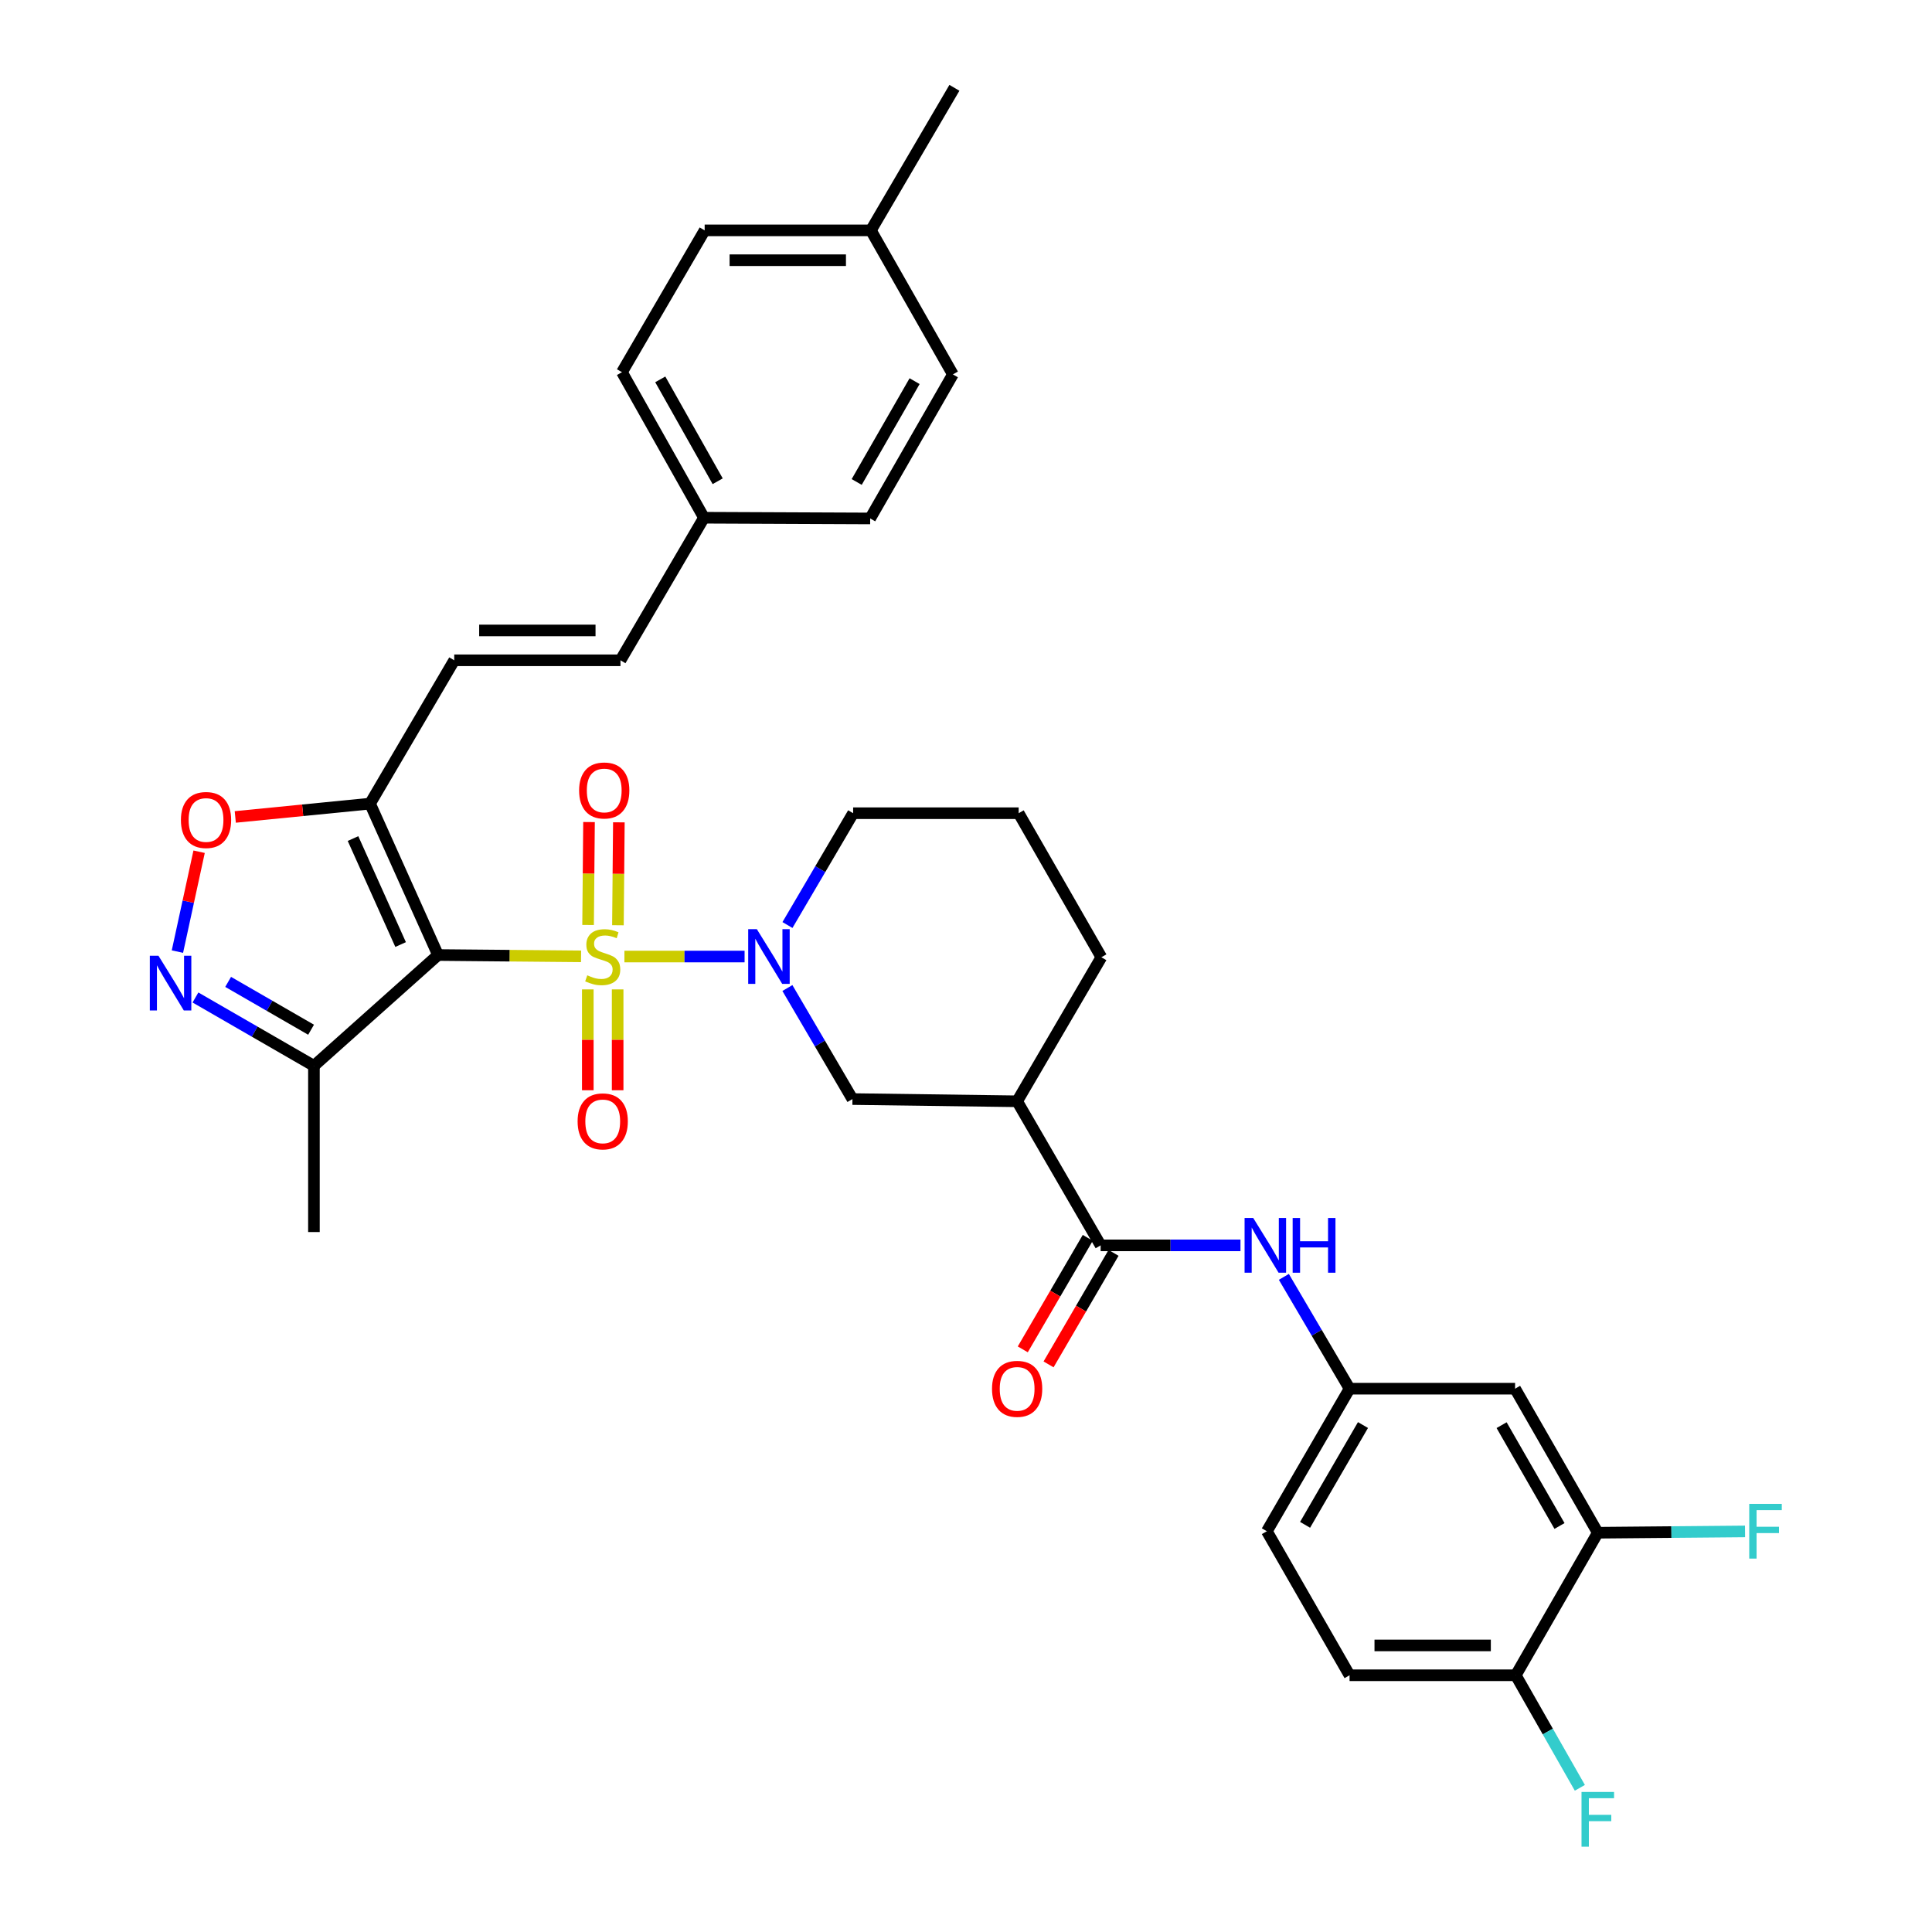 <?xml version='1.0' encoding='iso-8859-1'?>
<svg version='1.1' baseProfile='full'
              xmlns='http://www.w3.org/2000/svg'
                      xmlns:rdkit='http://www.rdkit.org/xml'
                      xmlns:xlink='http://www.w3.org/1999/xlink'
                  xml:space='preserve'
width='1000px' height='1000px' viewBox='0 0 1000 1000'>
<!-- END OF HEADER -->
<rect style='opacity:1.0;fill:#FFFFFF;stroke:none' width='1000' height='1000' x='0' y='0'> </rect>
<path class='bond-0' d='M 300.757,494.998 L 263.742,494.659' style='fill:none;fill-rule:evenodd;stroke:#CCCC00;stroke-width:6px;stroke-linecap:butt;stroke-linejoin:miter;stroke-opacity:1' />
<path class='bond-0' d='M 263.742,494.659 L 226.728,494.32' style='fill:none;fill-rule:evenodd;stroke:#000000;stroke-width:6px;stroke-linecap:butt;stroke-linejoin:miter;stroke-opacity:1' />
<path class='bond-1' d='M 323.199,495.101 L 354.297,495.101' style='fill:none;fill-rule:evenodd;stroke:#CCCC00;stroke-width:6px;stroke-linecap:butt;stroke-linejoin:miter;stroke-opacity:1' />
<path class='bond-1' d='M 354.297,495.101 L 385.396,495.101' style='fill:none;fill-rule:evenodd;stroke:#0000FF;stroke-width:6px;stroke-linecap:butt;stroke-linejoin:miter;stroke-opacity:1' />
<path class='bond-11' d='M 319.839,478.9 L 320.081,452.269' style='fill:none;fill-rule:evenodd;stroke:#CCCC00;stroke-width:6px;stroke-linecap:butt;stroke-linejoin:miter;stroke-opacity:1' />
<path class='bond-11' d='M 320.081,452.269 L 320.323,425.637' style='fill:none;fill-rule:evenodd;stroke:#FF0000;stroke-width:6px;stroke-linecap:butt;stroke-linejoin:miter;stroke-opacity:1' />
<path class='bond-11' d='M 304.392,478.76 L 304.634,452.129' style='fill:none;fill-rule:evenodd;stroke:#CCCC00;stroke-width:6px;stroke-linecap:butt;stroke-linejoin:miter;stroke-opacity:1' />
<path class='bond-11' d='M 304.634,452.129 L 304.875,425.497' style='fill:none;fill-rule:evenodd;stroke:#FF0000;stroke-width:6px;stroke-linecap:butt;stroke-linejoin:miter;stroke-opacity:1' />
<path class='bond-12' d='M 304.244,512.112 L 304.244,538.214' style='fill:none;fill-rule:evenodd;stroke:#CCCC00;stroke-width:6px;stroke-linecap:butt;stroke-linejoin:miter;stroke-opacity:1' />
<path class='bond-12' d='M 304.244,538.214 L 304.244,564.315' style='fill:none;fill-rule:evenodd;stroke:#FF0000;stroke-width:6px;stroke-linecap:butt;stroke-linejoin:miter;stroke-opacity:1' />
<path class='bond-12' d='M 319.692,512.112 L 319.692,538.214' style='fill:none;fill-rule:evenodd;stroke:#CCCC00;stroke-width:6px;stroke-linecap:butt;stroke-linejoin:miter;stroke-opacity:1' />
<path class='bond-12' d='M 319.692,538.214 L 319.692,564.315' style='fill:none;fill-rule:evenodd;stroke:#FF0000;stroke-width:6px;stroke-linecap:butt;stroke-linejoin:miter;stroke-opacity:1' />
<path class='bond-2' d='M 226.728,494.32 L 191.532,415.955' style='fill:none;fill-rule:evenodd;stroke:#000000;stroke-width:6px;stroke-linecap:butt;stroke-linejoin:miter;stroke-opacity:1' />
<path class='bond-2' d='M 207.356,488.895 L 182.719,434.039' style='fill:none;fill-rule:evenodd;stroke:#000000;stroke-width:6px;stroke-linecap:butt;stroke-linejoin:miter;stroke-opacity:1' />
<path class='bond-4' d='M 226.728,494.32 L 162.489,551.676' style='fill:none;fill-rule:evenodd;stroke:#000000;stroke-width:6px;stroke-linecap:butt;stroke-linejoin:miter;stroke-opacity:1' />
<path class='bond-8' d='M 407.554,511.399 L 424.39,540.137' style='fill:none;fill-rule:evenodd;stroke:#0000FF;stroke-width:6px;stroke-linecap:butt;stroke-linejoin:miter;stroke-opacity:1' />
<path class='bond-8' d='M 424.39,540.137 L 441.227,568.875' style='fill:none;fill-rule:evenodd;stroke:#000000;stroke-width:6px;stroke-linecap:butt;stroke-linejoin:miter;stroke-opacity:1' />
<path class='bond-21' d='M 407.586,478.79 L 424.582,449.853' style='fill:none;fill-rule:evenodd;stroke:#0000FF;stroke-width:6px;stroke-linecap:butt;stroke-linejoin:miter;stroke-opacity:1' />
<path class='bond-21' d='M 424.582,449.853 L 441.579,420.915' style='fill:none;fill-rule:evenodd;stroke:#000000;stroke-width:6px;stroke-linecap:butt;stroke-linejoin:miter;stroke-opacity:1' />
<path class='bond-6' d='M 191.532,415.955 L 156.654,419.403' style='fill:none;fill-rule:evenodd;stroke:#000000;stroke-width:6px;stroke-linecap:butt;stroke-linejoin:miter;stroke-opacity:1' />
<path class='bond-6' d='M 156.654,419.403 L 121.776,422.852' style='fill:none;fill-rule:evenodd;stroke:#FF0000;stroke-width:6px;stroke-linecap:butt;stroke-linejoin:miter;stroke-opacity:1' />
<path class='bond-9' d='M 191.532,415.955 L 235.113,341.769' style='fill:none;fill-rule:evenodd;stroke:#000000;stroke-width:6px;stroke-linecap:butt;stroke-linejoin:miter;stroke-opacity:1' />
<path class='bond-3' d='M 101.168,516.299 L 131.828,533.987' style='fill:none;fill-rule:evenodd;stroke:#0000FF;stroke-width:6px;stroke-linecap:butt;stroke-linejoin:miter;stroke-opacity:1' />
<path class='bond-3' d='M 131.828,533.987 L 162.489,551.676' style='fill:none;fill-rule:evenodd;stroke:#000000;stroke-width:6px;stroke-linecap:butt;stroke-linejoin:miter;stroke-opacity:1' />
<path class='bond-3' d='M 118.086,508.224 L 139.548,520.606' style='fill:none;fill-rule:evenodd;stroke:#0000FF;stroke-width:6px;stroke-linecap:butt;stroke-linejoin:miter;stroke-opacity:1' />
<path class='bond-3' d='M 139.548,520.606 L 161.011,532.988' style='fill:none;fill-rule:evenodd;stroke:#000000;stroke-width:6px;stroke-linecap:butt;stroke-linejoin:miter;stroke-opacity:1' />
<path class='bond-34' d='M 91.831,492.545 L 97.445,466.699' style='fill:none;fill-rule:evenodd;stroke:#0000FF;stroke-width:6px;stroke-linecap:butt;stroke-linejoin:miter;stroke-opacity:1' />
<path class='bond-34' d='M 97.445,466.699 L 103.059,440.853' style='fill:none;fill-rule:evenodd;stroke:#FF0000;stroke-width:6px;stroke-linecap:butt;stroke-linejoin:miter;stroke-opacity:1' />
<path class='bond-31' d='M 162.489,551.676 L 162.489,637.706' style='fill:none;fill-rule:evenodd;stroke:#000000;stroke-width:6px;stroke-linecap:butt;stroke-linejoin:miter;stroke-opacity:1' />
<path class='bond-5' d='M 569.696,644.597 L 526.467,570.025' style='fill:none;fill-rule:evenodd;stroke:#000000;stroke-width:6px;stroke-linecap:butt;stroke-linejoin:miter;stroke-opacity:1' />
<path class='bond-10' d='M 569.696,644.597 L 605.88,644.597' style='fill:none;fill-rule:evenodd;stroke:#000000;stroke-width:6px;stroke-linecap:butt;stroke-linejoin:miter;stroke-opacity:1' />
<path class='bond-10' d='M 605.88,644.597 L 642.065,644.597' style='fill:none;fill-rule:evenodd;stroke:#0000FF;stroke-width:6px;stroke-linecap:butt;stroke-linejoin:miter;stroke-opacity:1' />
<path class='bond-18' d='M 563.022,640.708 L 546.205,669.568' style='fill:none;fill-rule:evenodd;stroke:#000000;stroke-width:6px;stroke-linecap:butt;stroke-linejoin:miter;stroke-opacity:1' />
<path class='bond-18' d='M 546.205,669.568 L 529.388,698.428' style='fill:none;fill-rule:evenodd;stroke:#FF0000;stroke-width:6px;stroke-linecap:butt;stroke-linejoin:miter;stroke-opacity:1' />
<path class='bond-18' d='M 576.37,648.486 L 559.553,677.346' style='fill:none;fill-rule:evenodd;stroke:#000000;stroke-width:6px;stroke-linecap:butt;stroke-linejoin:miter;stroke-opacity:1' />
<path class='bond-18' d='M 559.553,677.346 L 542.736,706.205' style='fill:none;fill-rule:evenodd;stroke:#FF0000;stroke-width:6px;stroke-linecap:butt;stroke-linejoin:miter;stroke-opacity:1' />
<path class='bond-7' d='M 526.467,570.025 L 441.227,568.875' style='fill:none;fill-rule:evenodd;stroke:#000000;stroke-width:6px;stroke-linecap:butt;stroke-linejoin:miter;stroke-opacity:1' />
<path class='bond-35' d='M 526.467,570.025 L 570.065,495.47' style='fill:none;fill-rule:evenodd;stroke:#000000;stroke-width:6px;stroke-linecap:butt;stroke-linejoin:miter;stroke-opacity:1' />
<path class='bond-15' d='M 235.113,341.769 L 321.151,341.769' style='fill:none;fill-rule:evenodd;stroke:#000000;stroke-width:6px;stroke-linecap:butt;stroke-linejoin:miter;stroke-opacity:1' />
<path class='bond-15' d='M 248.019,326.321 L 308.245,326.321' style='fill:none;fill-rule:evenodd;stroke:#000000;stroke-width:6px;stroke-linecap:butt;stroke-linejoin:miter;stroke-opacity:1' />
<path class='bond-16' d='M 664.522,660.908 L 681.528,689.846' style='fill:none;fill-rule:evenodd;stroke:#0000FF;stroke-width:6px;stroke-linecap:butt;stroke-linejoin:miter;stroke-opacity:1' />
<path class='bond-16' d='M 681.528,689.846 L 698.534,718.783' style='fill:none;fill-rule:evenodd;stroke:#000000;stroke-width:6px;stroke-linecap:butt;stroke-linejoin:miter;stroke-opacity:1' />
<path class='bond-13' d='M 827.012,793.338 L 784.203,718.783' style='fill:none;fill-rule:evenodd;stroke:#000000;stroke-width:6px;stroke-linecap:butt;stroke-linejoin:miter;stroke-opacity:1' />
<path class='bond-13' d='M 807.194,789.847 L 777.228,737.659' style='fill:none;fill-rule:evenodd;stroke:#000000;stroke-width:6px;stroke-linecap:butt;stroke-linejoin:miter;stroke-opacity:1' />
<path class='bond-22' d='M 827.012,793.338 L 865.122,792.999' style='fill:none;fill-rule:evenodd;stroke:#000000;stroke-width:6px;stroke-linecap:butt;stroke-linejoin:miter;stroke-opacity:1' />
<path class='bond-22' d='M 865.122,792.999 L 903.232,792.66' style='fill:none;fill-rule:evenodd;stroke:#33CCCC;stroke-width:6px;stroke-linecap:butt;stroke-linejoin:miter;stroke-opacity:1' />
<path class='bond-37' d='M 827.012,793.338 L 784.555,867.112' style='fill:none;fill-rule:evenodd;stroke:#000000;stroke-width:6px;stroke-linecap:butt;stroke-linejoin:miter;stroke-opacity:1' />
<path class='bond-14' d='M 784.203,718.783 L 698.534,718.783' style='fill:none;fill-rule:evenodd;stroke:#000000;stroke-width:6px;stroke-linecap:butt;stroke-linejoin:miter;stroke-opacity:1' />
<path class='bond-20' d='M 321.151,341.769 L 364.38,267.978' style='fill:none;fill-rule:evenodd;stroke:#000000;stroke-width:6px;stroke-linecap:butt;stroke-linejoin:miter;stroke-opacity:1' />
<path class='bond-23' d='M 698.534,718.783 L 655.725,792.565' style='fill:none;fill-rule:evenodd;stroke:#000000;stroke-width:6px;stroke-linecap:butt;stroke-linejoin:miter;stroke-opacity:1' />
<path class='bond-23' d='M 705.475,737.603 L 675.509,789.251' style='fill:none;fill-rule:evenodd;stroke:#000000;stroke-width:6px;stroke-linecap:butt;stroke-linejoin:miter;stroke-opacity:1' />
<path class='bond-17' d='M 784.555,867.112 L 698.534,867.112' style='fill:none;fill-rule:evenodd;stroke:#000000;stroke-width:6px;stroke-linecap:butt;stroke-linejoin:miter;stroke-opacity:1' />
<path class='bond-17' d='M 771.652,851.664 L 711.437,851.664' style='fill:none;fill-rule:evenodd;stroke:#000000;stroke-width:6px;stroke-linecap:butt;stroke-linejoin:miter;stroke-opacity:1' />
<path class='bond-24' d='M 784.555,867.112 L 801.142,896.241' style='fill:none;fill-rule:evenodd;stroke:#000000;stroke-width:6px;stroke-linecap:butt;stroke-linejoin:miter;stroke-opacity:1' />
<path class='bond-24' d='M 801.142,896.241 L 817.728,925.37' style='fill:none;fill-rule:evenodd;stroke:#33CCCC;stroke-width:6px;stroke-linecap:butt;stroke-linejoin:miter;stroke-opacity:1' />
<path class='bond-19' d='M 698.534,867.112 L 655.725,792.565' style='fill:none;fill-rule:evenodd;stroke:#000000;stroke-width:6px;stroke-linecap:butt;stroke-linejoin:miter;stroke-opacity:1' />
<path class='bond-27' d='M 364.38,267.978 L 450.401,268.347' style='fill:none;fill-rule:evenodd;stroke:#000000;stroke-width:6px;stroke-linecap:butt;stroke-linejoin:miter;stroke-opacity:1' />
<path class='bond-28' d='M 364.38,267.978 L 321.923,192.642' style='fill:none;fill-rule:evenodd;stroke:#000000;stroke-width:6px;stroke-linecap:butt;stroke-linejoin:miter;stroke-opacity:1' />
<path class='bond-28' d='M 371.47,249.093 L 341.75,196.358' style='fill:none;fill-rule:evenodd;stroke:#000000;stroke-width:6px;stroke-linecap:butt;stroke-linejoin:miter;stroke-opacity:1' />
<path class='bond-32' d='M 441.579,420.915 L 527.256,420.915' style='fill:none;fill-rule:evenodd;stroke:#000000;stroke-width:6px;stroke-linecap:butt;stroke-linejoin:miter;stroke-opacity:1' />
<path class='bond-25' d='M 450.77,119.237 L 364.732,119.237' style='fill:none;fill-rule:evenodd;stroke:#000000;stroke-width:6px;stroke-linecap:butt;stroke-linejoin:miter;stroke-opacity:1' />
<path class='bond-25' d='M 437.865,134.685 L 377.638,134.685' style='fill:none;fill-rule:evenodd;stroke:#000000;stroke-width:6px;stroke-linecap:butt;stroke-linejoin:miter;stroke-opacity:1' />
<path class='bond-33' d='M 450.77,119.237 L 494,45.455' style='fill:none;fill-rule:evenodd;stroke:#000000;stroke-width:6px;stroke-linecap:butt;stroke-linejoin:miter;stroke-opacity:1' />
<path class='bond-36' d='M 450.77,119.237 L 493.21,193.792' style='fill:none;fill-rule:evenodd;stroke:#000000;stroke-width:6px;stroke-linecap:butt;stroke-linejoin:miter;stroke-opacity:1' />
<path class='bond-26' d='M 570.065,495.47 L 527.256,420.915' style='fill:none;fill-rule:evenodd;stroke:#000000;stroke-width:6px;stroke-linecap:butt;stroke-linejoin:miter;stroke-opacity:1' />
<path class='bond-29' d='M 450.401,268.347 L 493.21,193.792' style='fill:none;fill-rule:evenodd;stroke:#000000;stroke-width:6px;stroke-linecap:butt;stroke-linejoin:miter;stroke-opacity:1' />
<path class='bond-29' d='M 443.426,249.471 L 473.392,197.283' style='fill:none;fill-rule:evenodd;stroke:#000000;stroke-width:6px;stroke-linecap:butt;stroke-linejoin:miter;stroke-opacity:1' />
<path class='bond-30' d='M 321.923,192.642 L 364.732,119.237' style='fill:none;fill-rule:evenodd;stroke:#000000;stroke-width:6px;stroke-linecap:butt;stroke-linejoin:miter;stroke-opacity:1' />
<path  class='atom-0' d='M 303.968 504.821
Q 304.288 504.941, 305.608 505.501
Q 306.928 506.061, 308.368 506.421
Q 309.848 506.741, 311.288 506.741
Q 313.968 506.741, 315.528 505.461
Q 317.088 504.141, 317.088 501.861
Q 317.088 500.301, 316.288 499.341
Q 315.528 498.381, 314.328 497.861
Q 313.128 497.341, 311.128 496.741
Q 308.608 495.981, 307.088 495.261
Q 305.608 494.541, 304.528 493.021
Q 303.488 491.501, 303.488 488.941
Q 303.488 485.381, 305.888 483.181
Q 308.328 480.981, 313.128 480.981
Q 316.408 480.981, 320.128 482.541
L 319.208 485.621
Q 315.808 484.221, 313.248 484.221
Q 310.488 484.221, 308.968 485.381
Q 307.448 486.501, 307.488 488.461
Q 307.488 489.981, 308.248 490.901
Q 309.048 491.821, 310.168 492.341
Q 311.328 492.861, 313.248 493.461
Q 315.808 494.261, 317.328 495.061
Q 318.848 495.861, 319.928 497.501
Q 321.048 499.101, 321.048 501.861
Q 321.048 505.781, 318.408 507.901
Q 315.808 509.981, 311.448 509.981
Q 308.928 509.981, 307.008 509.421
Q 305.128 508.901, 302.888 507.981
L 303.968 504.821
' fill='#CCCC00'/>
<path  class='atom-2' d='M 391.746 480.941
L 401.026 495.941
Q 401.946 497.421, 403.426 500.101
Q 404.906 502.781, 404.986 502.941
L 404.986 480.941
L 408.746 480.941
L 408.746 509.261
L 404.866 509.261
L 394.906 492.861
Q 393.746 490.941, 392.506 488.741
Q 391.306 486.541, 390.946 485.861
L 390.946 509.261
L 387.266 509.261
L 387.266 480.941
L 391.746 480.941
' fill='#0000FF'/>
<path  class='atom-4' d='M 82.026 494.707
L 91.306 509.707
Q 92.226 511.187, 93.706 513.867
Q 95.186 516.547, 95.266 516.707
L 95.266 494.707
L 99.026 494.707
L 99.026 523.027
L 95.146 523.027
L 85.186 506.627
Q 84.026 504.707, 82.786 502.507
Q 81.586 500.307, 81.226 499.627
L 81.226 523.027
L 77.546 523.027
L 77.546 494.707
L 82.026 494.707
' fill='#0000FF'/>
<path  class='atom-7' d='M 93.644 424.428
Q 93.644 417.628, 97.004 413.828
Q 100.364 410.028, 106.644 410.028
Q 112.924 410.028, 116.284 413.828
Q 119.644 417.628, 119.644 424.428
Q 119.644 431.308, 116.244 435.228
Q 112.844 439.108, 106.644 439.108
Q 100.404 439.108, 97.004 435.228
Q 93.644 431.348, 93.644 424.428
M 106.644 435.908
Q 110.964 435.908, 113.284 433.028
Q 115.644 430.108, 115.644 424.428
Q 115.644 418.868, 113.284 416.068
Q 110.964 413.228, 106.644 413.228
Q 102.324 413.228, 99.964 416.028
Q 97.644 418.828, 97.644 424.428
Q 97.644 430.148, 99.964 433.028
Q 102.324 435.908, 106.644 435.908
' fill='#FF0000'/>
<path  class='atom-11' d='M 648.676 630.437
L 657.956 645.437
Q 658.876 646.917, 660.356 649.597
Q 661.836 652.277, 661.916 652.437
L 661.916 630.437
L 665.676 630.437
L 665.676 658.757
L 661.796 658.757
L 651.836 642.357
Q 650.676 640.437, 649.436 638.237
Q 648.236 636.037, 647.876 635.357
L 647.876 658.757
L 644.196 658.757
L 644.196 630.437
L 648.676 630.437
' fill='#0000FF'/>
<path  class='atom-11' d='M 669.076 630.437
L 672.916 630.437
L 672.916 642.477
L 687.396 642.477
L 687.396 630.437
L 691.236 630.437
L 691.236 658.757
L 687.396 658.757
L 687.396 645.677
L 672.916 645.677
L 672.916 658.757
L 669.076 658.757
L 669.076 630.437
' fill='#0000FF'/>
<path  class='atom-12' d='M 299.749 409.143
Q 299.749 402.343, 303.109 398.543
Q 306.469 394.743, 312.749 394.743
Q 319.029 394.743, 322.389 398.543
Q 325.749 402.343, 325.749 409.143
Q 325.749 416.023, 322.349 419.943
Q 318.949 423.823, 312.749 423.823
Q 306.509 423.823, 303.109 419.943
Q 299.749 416.063, 299.749 409.143
M 312.749 420.623
Q 317.069 420.623, 319.389 417.743
Q 321.749 414.823, 321.749 409.143
Q 321.749 403.583, 319.389 400.783
Q 317.069 397.943, 312.749 397.943
Q 308.429 397.943, 306.069 400.743
Q 303.749 403.543, 303.749 409.143
Q 303.749 414.863, 306.069 417.743
Q 308.429 420.623, 312.749 420.623
' fill='#FF0000'/>
<path  class='atom-13' d='M 298.968 580.421
Q 298.968 573.621, 302.328 569.821
Q 305.688 566.021, 311.968 566.021
Q 318.248 566.021, 321.608 569.821
Q 324.968 573.621, 324.968 580.421
Q 324.968 587.301, 321.568 591.221
Q 318.168 595.101, 311.968 595.101
Q 305.728 595.101, 302.328 591.221
Q 298.968 587.341, 298.968 580.421
M 311.968 591.901
Q 316.288 591.901, 318.608 589.021
Q 320.968 586.101, 320.968 580.421
Q 320.968 574.861, 318.608 572.061
Q 316.288 569.221, 311.968 569.221
Q 307.648 569.221, 305.288 572.021
Q 302.968 574.821, 302.968 580.421
Q 302.968 586.141, 305.288 589.021
Q 307.648 591.901, 311.968 591.901
' fill='#FF0000'/>
<path  class='atom-19' d='M 513.467 718.863
Q 513.467 712.063, 516.827 708.263
Q 520.187 704.463, 526.467 704.463
Q 532.747 704.463, 536.107 708.263
Q 539.467 712.063, 539.467 718.863
Q 539.467 725.743, 536.067 729.663
Q 532.667 733.543, 526.467 733.543
Q 520.227 733.543, 516.827 729.663
Q 513.467 725.783, 513.467 718.863
M 526.467 730.343
Q 530.787 730.343, 533.107 727.463
Q 535.467 724.543, 535.467 718.863
Q 535.467 713.303, 533.107 710.503
Q 530.787 707.663, 526.467 707.663
Q 522.147 707.663, 519.787 710.463
Q 517.467 713.263, 517.467 718.863
Q 517.467 724.583, 519.787 727.463
Q 522.147 730.343, 526.467 730.343
' fill='#FF0000'/>
<path  class='atom-23' d='M 905.403 778.405
L 922.243 778.405
L 922.243 781.645
L 909.203 781.645
L 909.203 790.245
L 920.803 790.245
L 920.803 793.525
L 909.203 793.525
L 909.203 806.725
L 905.403 806.725
L 905.403 778.405
' fill='#33CCCC'/>
<path  class='atom-25' d='M 818.592 927.515
L 835.432 927.515
L 835.432 930.755
L 822.392 930.755
L 822.392 939.355
L 833.992 939.355
L 833.992 942.635
L 822.392 942.635
L 822.392 955.835
L 818.592 955.835
L 818.592 927.515
' fill='#33CCCC'/>
</svg>
